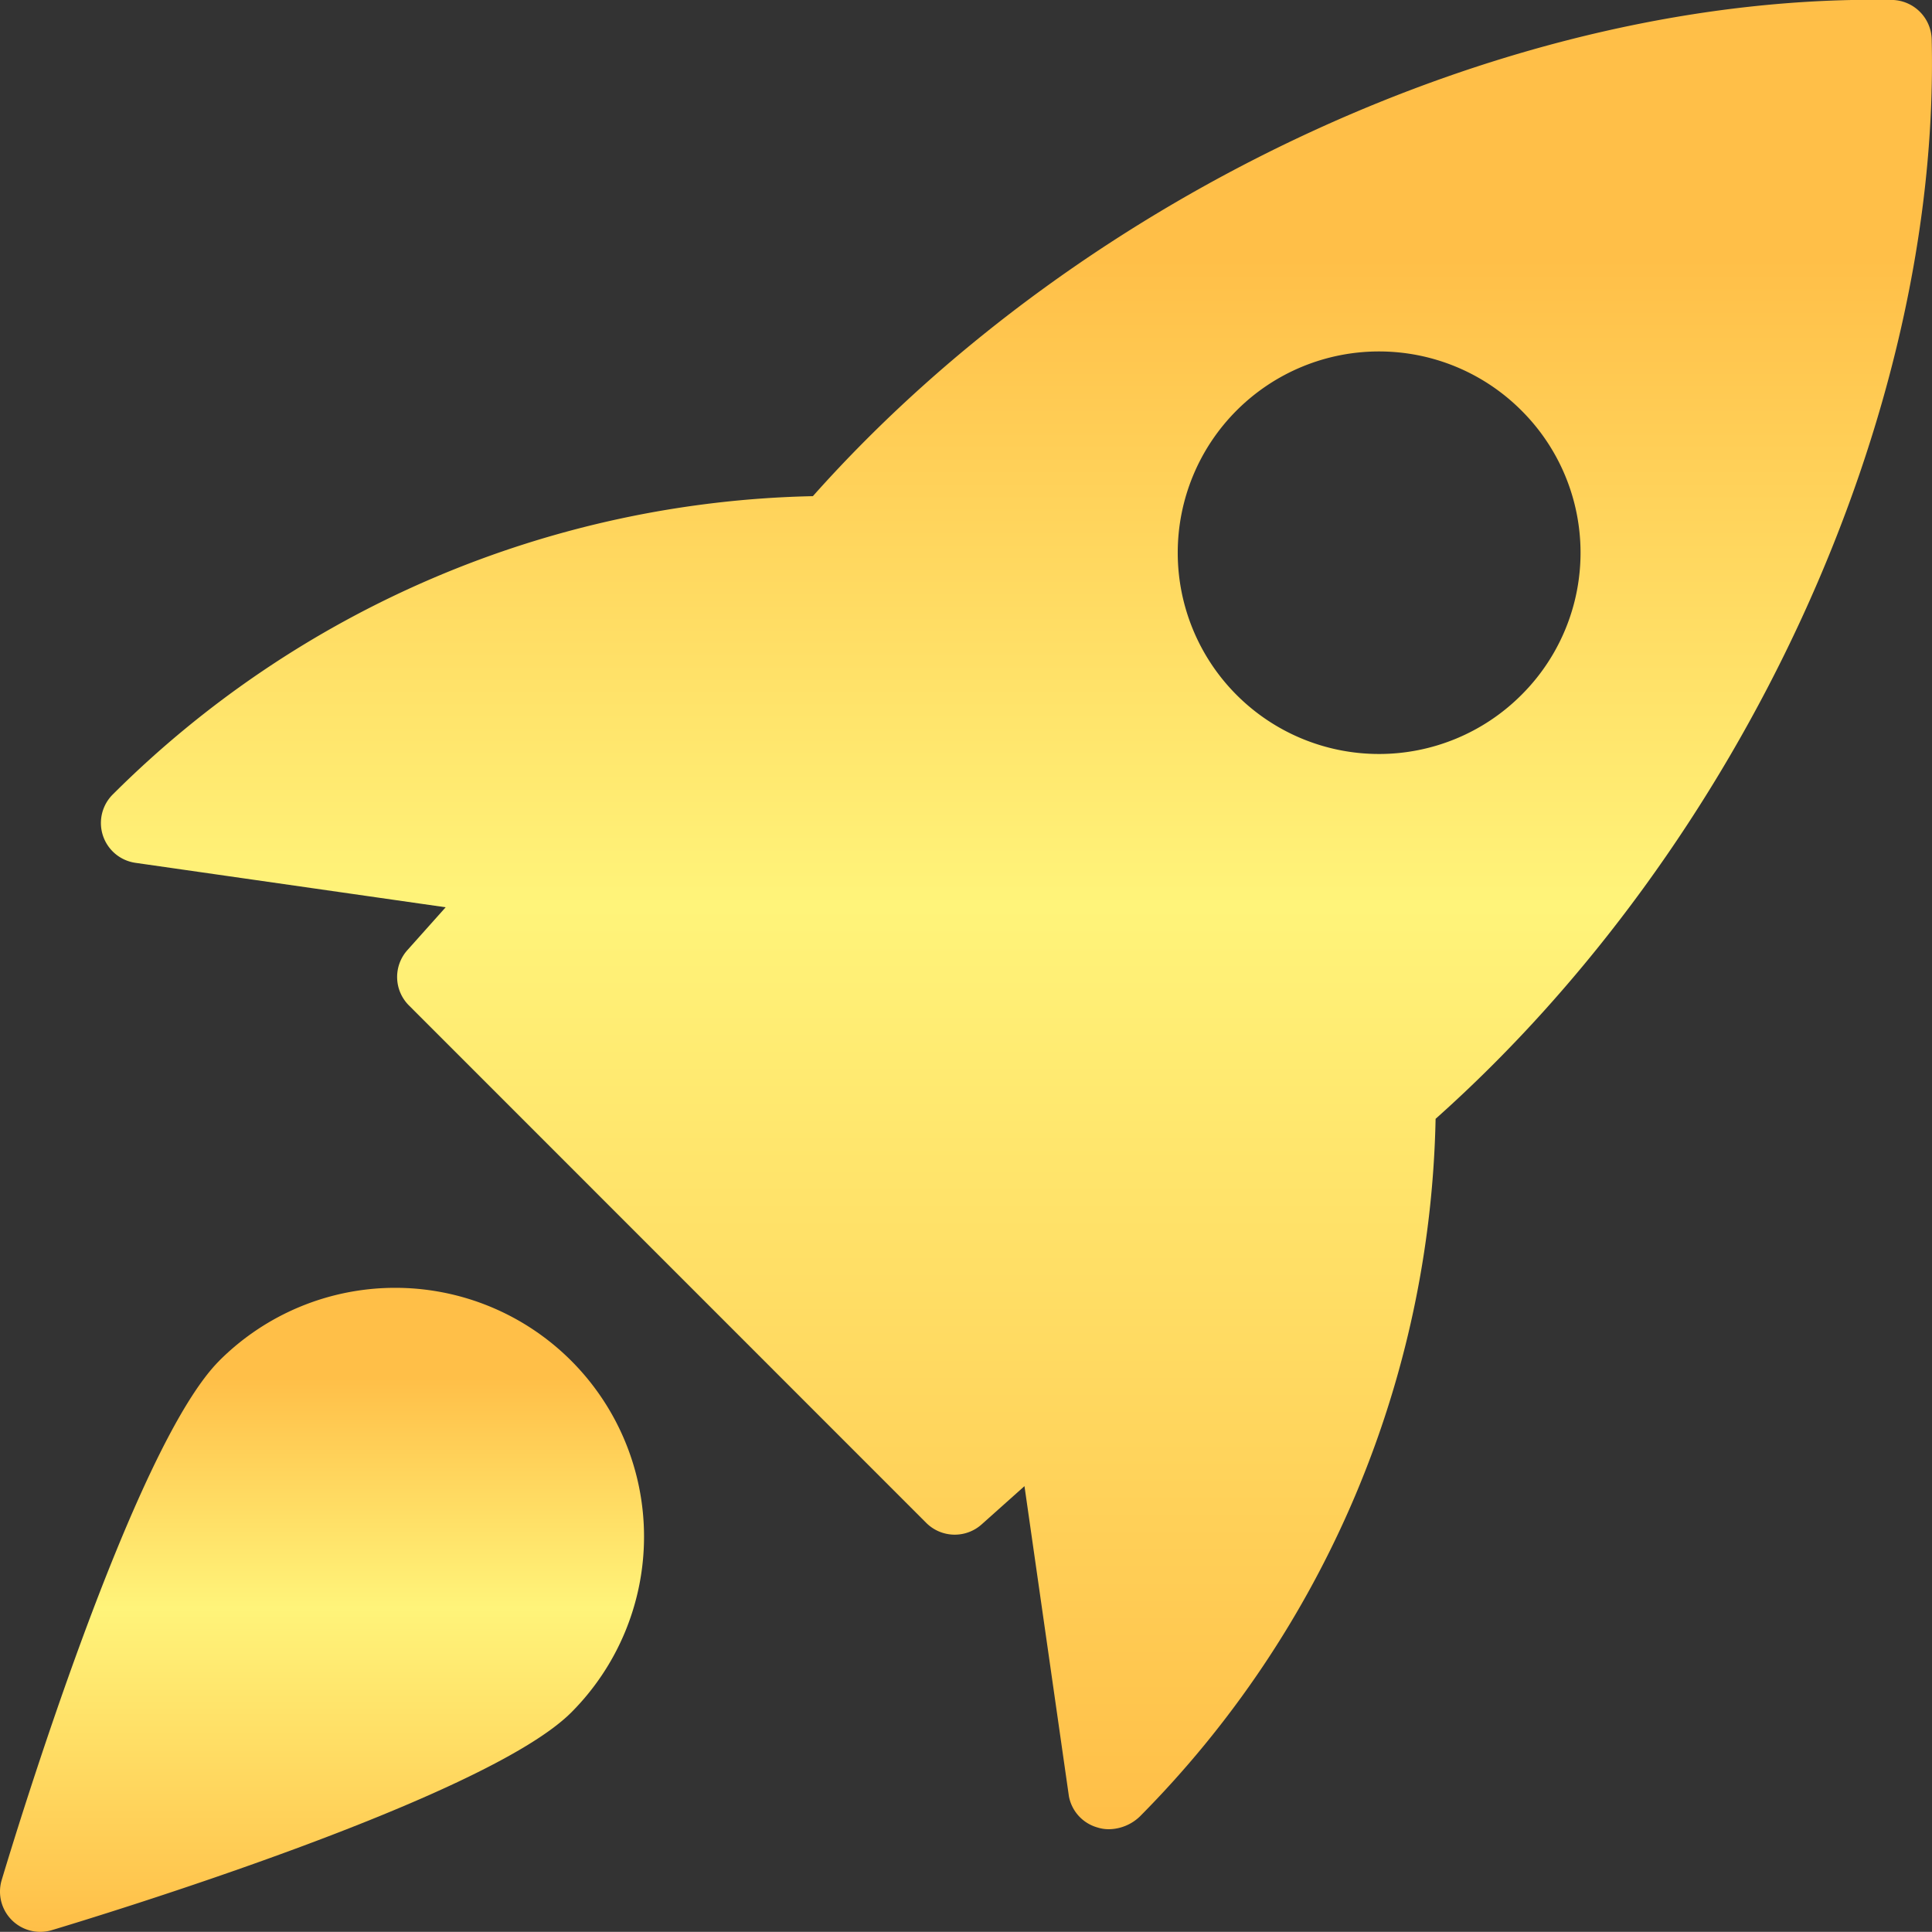 <svg xmlns="http://www.w3.org/2000/svg" xmlns:xlink="http://www.w3.org/1999/xlink" width="39.644" height="39.641" viewBox="0 0 39.644 39.641"><rect x="0" y="0" width="39.644" height="39.641" fill="#333333" stroke="none"/><defs><style>.a{fill:url(#a);}</style><linearGradient id="a" x1="0.5" x2="0.5" y2="1" gradientUnits="objectBoundingBox"><stop offset="0.139" stop-color="#ffbf48"/><stop offset="0.497" stop-color="#fff47a"/><stop offset="1" stop-color="#ffbf48"/></linearGradient></defs><g transform="translate(0 -0.001)"><path class="a" d="M38.013,0c-7.739-.139-16.564,3.906-22.15,10.182A20.96,20.96,0,0,0,1.5,16.3a.826.826,0,0,0,.462,1.406l6.366.912-.786.88a.825.825,0,0,0,.033,1.135L18.19,31.251a.828.828,0,0,0,1.135.031l.88-.786.912,6.366a.822.822,0,0,0,.585.638.759.759,0,0,0,.236.036.933.933,0,0,0,.639-.266,20.916,20.916,0,0,0,6.064-14.311C34.923,17.361,39,8.539,38.821.81A.83.83,0,0,0,38.013,0ZM30.4,14.263a4.13,4.13,0,1,1,0-5.841A4.117,4.117,0,0,1,30.4,14.263Z" transform="translate(0.817 0)"/><path class="a" d="M4.5,17.494C2.732,19.261.306,27.246.035,28.149a.826.826,0,0,0,.791,1.064.846.846,0,0,0,.238-.035c.9-.271,8.888-2.7,10.656-4.465a5.105,5.105,0,0,0-7.22-7.22Z" transform="translate(0 10.429)"/></g></svg>